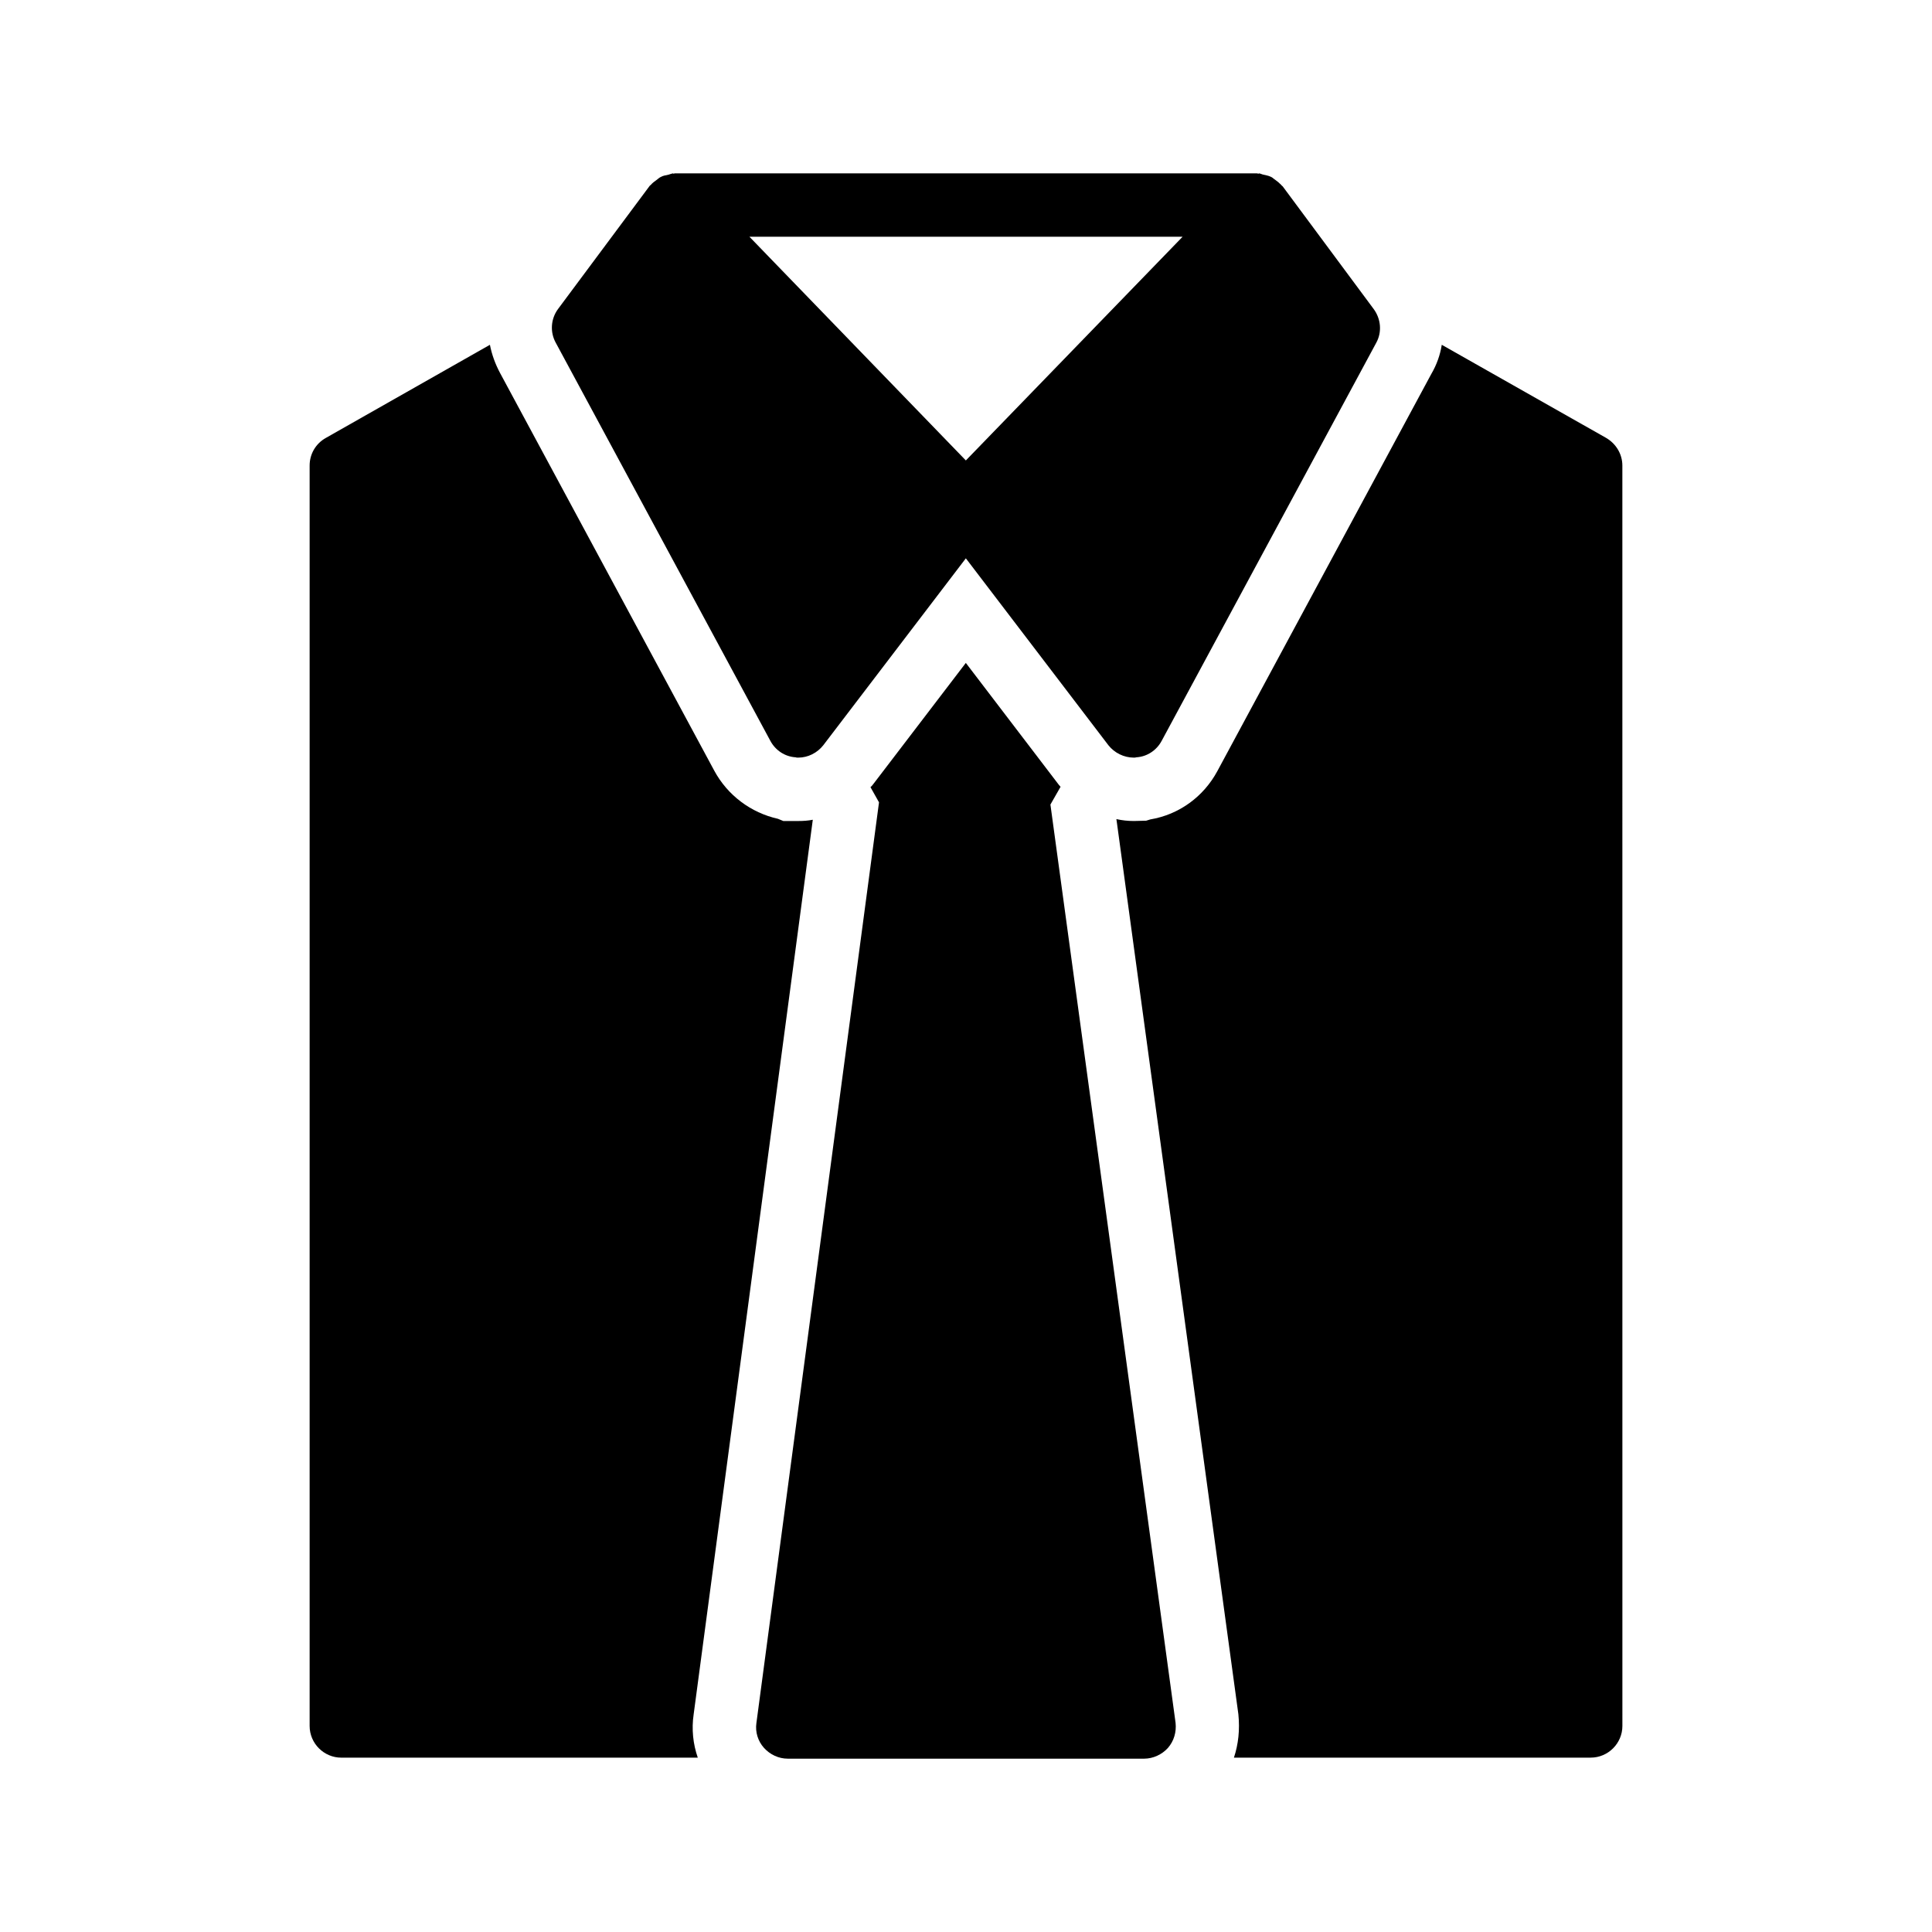 <?xml version="1.0" encoding="UTF-8"?>
<!-- Uploaded to: SVG Repo, www.svgrepo.com, Generator: SVG Repo Mixer Tools -->
<svg fill="#000000" width="800px" height="800px" version="1.1" viewBox="144 144 512 512" xmlns="http://www.w3.org/2000/svg">
 <g>
  <path d="m327.83 598.28 31.57-237.04c-1.258 0.254-2.519 0.336-3.863 0.336h-3.945l-1.43-0.586c-7.137-1.594-13.352-6.215-16.879-12.762l-56.762-105.38c-1.258-2.352-2.184-4.871-2.688-7.473l-43.496 24.688c-2.688 1.512-4.281 4.281-4.281 7.305v334.03c0 4.617 3.777 8.398 8.398 8.398h94.465c-1.258-3.621-1.68-7.566-1.09-11.512z"/>
  <path d="m569.66 260.06-43.578-24.688c-0.418 2.688-1.344 5.289-2.769 7.727l-56.68 105.21c-3.695 6.887-10.242 11.586-17.801 12.848l-1.09 0.336-3.273 0.082c-1.594 0-3.106-0.168-4.617-0.504l0.168 1.176 32.16 236.04c0.418 4.113 0 7.977-1.176 11.504h94.547c4.617 0 8.398-3.777 8.398-8.398l-0.008-334.02c0-3.023-1.68-5.797-4.281-7.305z"/>
  <path d="m425.06 352.51c-0.168-0.168-0.336-0.418-0.504-0.586l-24.602-32.246-24.434 31.992c-0.25 0.336-0.504 0.672-0.84 0.926l2.266 4.031-32.496 244.03c-0.336 2.352 0.418 4.785 2.016 6.551 1.594 1.762 3.863 2.856 6.297 2.856h94.465c2.352 0 4.703-1.09 6.297-2.856 1.594-1.848 2.266-4.199 2.016-6.633l-33.168-243.36z"/>
  <path d="m483.93 193.39c-0.168-0.168-0.336-0.254-0.422-0.418-0.504-0.504-1.008-0.922-1.594-1.344-0.422-0.254-0.672-0.59-1.094-0.758-0.672-0.336-1.344-0.418-2.016-0.586-0.418-0.086-0.672-0.254-1.09-0.336-0.082 0-0.168 0.082-0.25 0.082-0.086 0-0.168-0.082-0.336-0.082h-154.34c-0.086 0-0.168 0.082-0.254 0.082-0.086 0-0.168-0.082-0.25-0.082-0.422 0.082-0.758 0.25-1.09 0.336-0.758 0.168-1.43 0.25-2.016 0.586-0.418 0.168-0.754 0.504-1.09 0.754-0.586 0.422-1.176 0.84-1.594 1.344-0.168 0.168-0.336 0.25-0.422 0.418l-24.184 32.5c-1.93 2.602-2.184 6.129-0.586 8.984l56.848 105.46c1.344 2.519 3.863 4.199 6.719 4.367 0.168 0.082 0.422 0.082 0.672 0.082 2.602 0 5.039-1.258 6.633-3.273l37.785-49.543 37.785 49.543c1.594 2.016 4.113 3.273 6.719 3.273 0.25 0 0.418 0 0.672-0.082 2.856-0.168 5.375-1.848 6.719-4.367l56.848-105.46c1.594-2.856 1.258-6.383-0.672-8.984zm-83.969 72.633-57.352-59.281h114.79z"/>
 </g>
</svg>